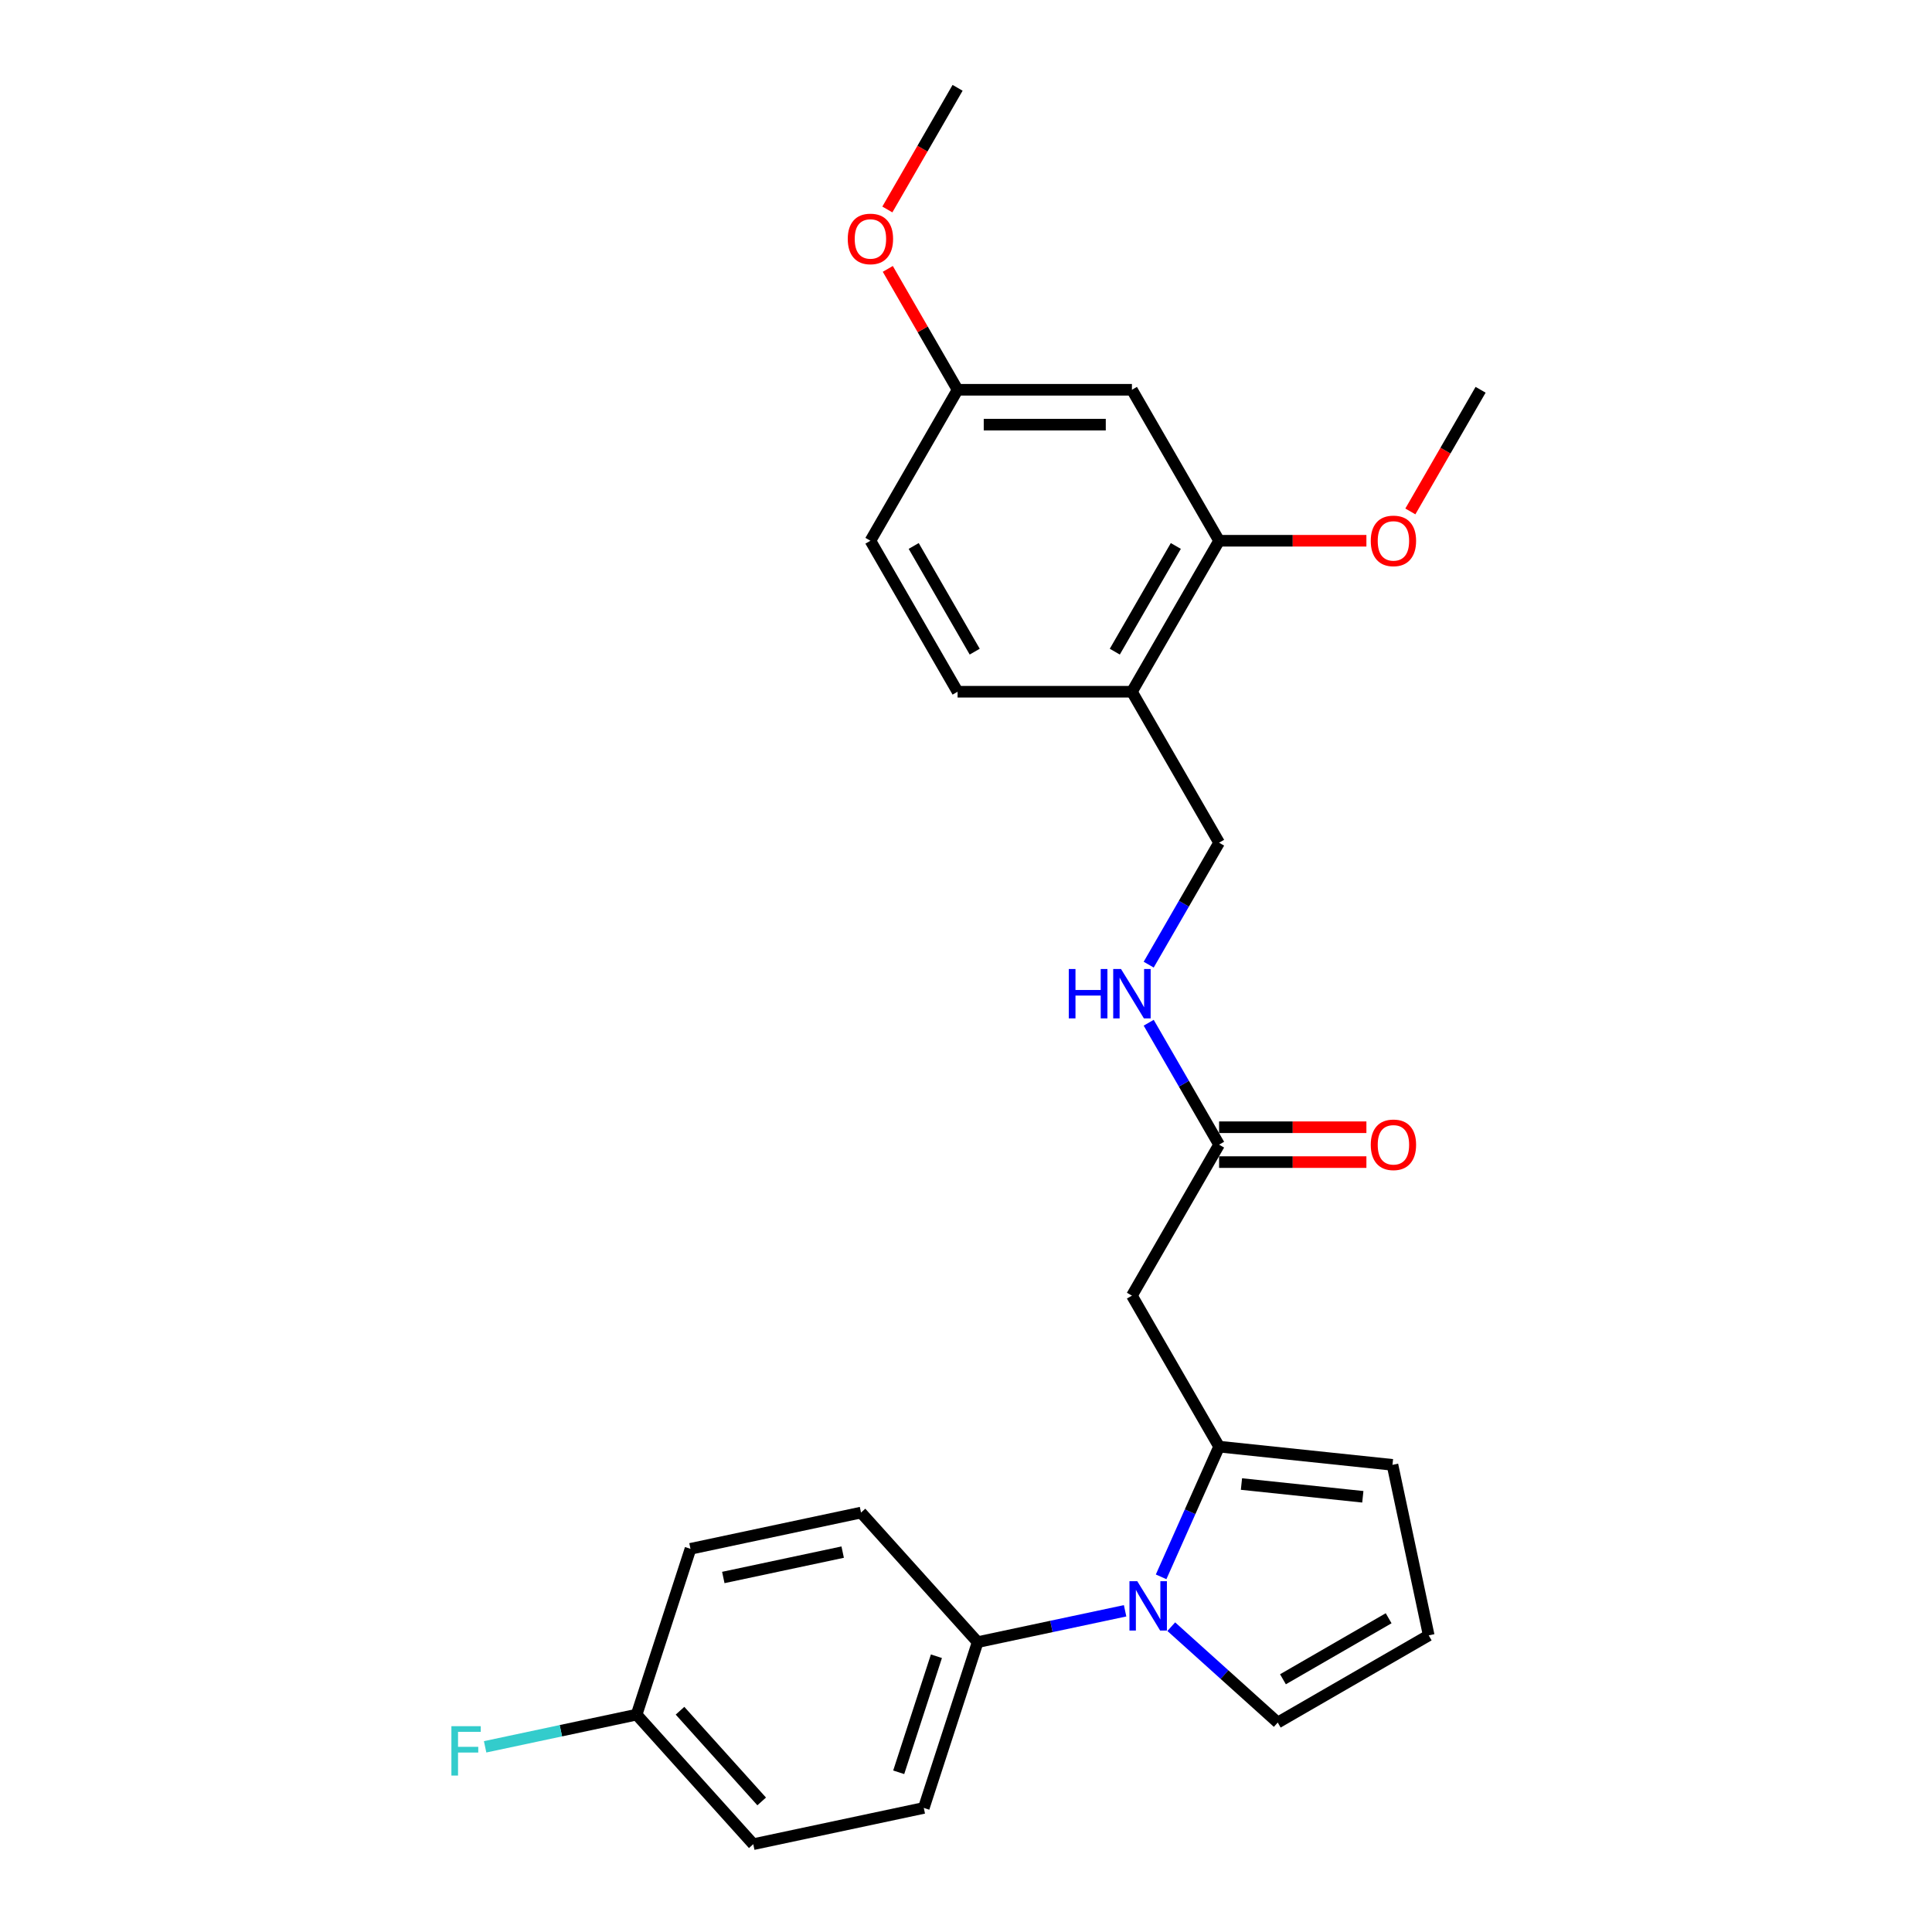 <?xml version='1.0' encoding='iso-8859-1'?>
<svg version='1.1' baseProfile='full'
              xmlns='http://www.w3.org/2000/svg'
                      xmlns:rdkit='http://www.rdkit.org/xml'
                      xmlns:xlink='http://www.w3.org/1999/xlink'
                  xml:space='preserve'
width='1000px' height='1000px' viewBox='0 0 1000 1000'>
<!-- END OF HEADER -->
<rect style='opacity:1.0;fill:#FFFFFF;stroke:none' width='1000' height='1000' x='0' y='0'> </rect>
<path class='bond-0' d='M 600.992,816.171 L 615.996,782.471' style='fill:none;fill-rule:evenodd;stroke:#0000FF;stroke-width:6px;stroke-linecap:butt;stroke-linejoin:miter;stroke-opacity:1' />
<path class='bond-0' d='M 615.996,782.471 L 631.001,748.77' style='fill:none;fill-rule:evenodd;stroke:#000000;stroke-width:6px;stroke-linecap:butt;stroke-linejoin:miter;stroke-opacity:1' />
<path class='bond-5' d='M 582.351,833.744 L 544.193,841.855' style='fill:none;fill-rule:evenodd;stroke:#0000FF;stroke-width:6px;stroke-linecap:butt;stroke-linejoin:miter;stroke-opacity:1' />
<path class='bond-5' d='M 544.193,841.855 L 506.035,849.965' style='fill:none;fill-rule:evenodd;stroke:#000000;stroke-width:6px;stroke-linecap:butt;stroke-linejoin:miter;stroke-opacity:1' />
<path class='bond-6' d='M 606.246,841.962 L 633.801,866.773' style='fill:none;fill-rule:evenodd;stroke:#0000FF;stroke-width:6px;stroke-linecap:butt;stroke-linejoin:miter;stroke-opacity:1' />
<path class='bond-6' d='M 633.801,866.773 L 661.356,891.584' style='fill:none;fill-rule:evenodd;stroke:#000000;stroke-width:6px;stroke-linecap:butt;stroke-linejoin:miter;stroke-opacity:1' />
<path class='bond-1' d='M 631.001,748.77 L 585.883,670.624' style='fill:none;fill-rule:evenodd;stroke:#000000;stroke-width:6px;stroke-linecap:butt;stroke-linejoin:miter;stroke-opacity:1' />
<path class='bond-8' d='M 631.001,748.77 L 720.742,758.202' style='fill:none;fill-rule:evenodd;stroke:#000000;stroke-width:6px;stroke-linecap:butt;stroke-linejoin:miter;stroke-opacity:1' />
<path class='bond-8' d='M 642.575,768.133 L 705.394,774.736' style='fill:none;fill-rule:evenodd;stroke:#000000;stroke-width:6px;stroke-linecap:butt;stroke-linejoin:miter;stroke-opacity:1' />
<path class='bond-2' d='M 585.883,670.624 L 631.001,592.478' style='fill:none;fill-rule:evenodd;stroke:#000000;stroke-width:6px;stroke-linecap:butt;stroke-linejoin:miter;stroke-opacity:1' />
<path class='bond-10' d='M 631.001,592.478 L 612.781,560.921' style='fill:none;fill-rule:evenodd;stroke:#000000;stroke-width:6px;stroke-linecap:butt;stroke-linejoin:miter;stroke-opacity:1' />
<path class='bond-10' d='M 612.781,560.921 L 594.562,529.365' style='fill:none;fill-rule:evenodd;stroke:#0000FF;stroke-width:6px;stroke-linecap:butt;stroke-linejoin:miter;stroke-opacity:1' />
<path class='bond-12' d='M 631.001,601.501 L 669.125,601.501' style='fill:none;fill-rule:evenodd;stroke:#000000;stroke-width:6px;stroke-linecap:butt;stroke-linejoin:miter;stroke-opacity:1' />
<path class='bond-12' d='M 669.125,601.501 L 707.249,601.501' style='fill:none;fill-rule:evenodd;stroke:#FF0000;stroke-width:6px;stroke-linecap:butt;stroke-linejoin:miter;stroke-opacity:1' />
<path class='bond-12' d='M 631.001,583.454 L 669.125,583.454' style='fill:none;fill-rule:evenodd;stroke:#000000;stroke-width:6px;stroke-linecap:butt;stroke-linejoin:miter;stroke-opacity:1' />
<path class='bond-12' d='M 669.125,583.454 L 707.249,583.454' style='fill:none;fill-rule:evenodd;stroke:#FF0000;stroke-width:6px;stroke-linecap:butt;stroke-linejoin:miter;stroke-opacity:1' />
<path class='bond-3' d='M 585.883,358.039 L 631.001,436.185' style='fill:none;fill-rule:evenodd;stroke:#000000;stroke-width:6px;stroke-linecap:butt;stroke-linejoin:miter;stroke-opacity:1' />
<path class='bond-4' d='M 585.883,358.039 L 631.001,279.893' style='fill:none;fill-rule:evenodd;stroke:#000000;stroke-width:6px;stroke-linecap:butt;stroke-linejoin:miter;stroke-opacity:1' />
<path class='bond-4' d='M 577.021,337.294 L 608.604,282.591' style='fill:none;fill-rule:evenodd;stroke:#000000;stroke-width:6px;stroke-linecap:butt;stroke-linejoin:miter;stroke-opacity:1' />
<path class='bond-13' d='M 585.883,358.039 L 495.647,358.039' style='fill:none;fill-rule:evenodd;stroke:#000000;stroke-width:6px;stroke-linecap:butt;stroke-linejoin:miter;stroke-opacity:1' />
<path class='bond-7' d='M 631.001,279.893 L 585.883,201.747' style='fill:none;fill-rule:evenodd;stroke:#000000;stroke-width:6px;stroke-linecap:butt;stroke-linejoin:miter;stroke-opacity:1' />
<path class='bond-19' d='M 631.001,279.893 L 669.125,279.893' style='fill:none;fill-rule:evenodd;stroke:#000000;stroke-width:6px;stroke-linecap:butt;stroke-linejoin:miter;stroke-opacity:1' />
<path class='bond-19' d='M 669.125,279.893 L 707.249,279.893' style='fill:none;fill-rule:evenodd;stroke:#FF0000;stroke-width:6px;stroke-linecap:butt;stroke-linejoin:miter;stroke-opacity:1' />
<path class='bond-14' d='M 506.035,849.965 L 478.151,935.784' style='fill:none;fill-rule:evenodd;stroke:#000000;stroke-width:6px;stroke-linecap:butt;stroke-linejoin:miter;stroke-opacity:1' />
<path class='bond-14' d='M 484.688,857.261 L 465.169,917.335' style='fill:none;fill-rule:evenodd;stroke:#000000;stroke-width:6px;stroke-linecap:butt;stroke-linejoin:miter;stroke-opacity:1' />
<path class='bond-15' d='M 506.035,849.965 L 445.656,782.907' style='fill:none;fill-rule:evenodd;stroke:#000000;stroke-width:6px;stroke-linecap:butt;stroke-linejoin:miter;stroke-opacity:1' />
<path class='bond-9' d='M 661.356,891.584 L 739.503,846.466' style='fill:none;fill-rule:evenodd;stroke:#000000;stroke-width:6px;stroke-linecap:butt;stroke-linejoin:miter;stroke-opacity:1' />
<path class='bond-9' d='M 664.055,869.187 L 718.757,837.604' style='fill:none;fill-rule:evenodd;stroke:#000000;stroke-width:6px;stroke-linecap:butt;stroke-linejoin:miter;stroke-opacity:1' />
<path class='bond-28' d='M 585.883,201.747 L 495.647,201.747' style='fill:none;fill-rule:evenodd;stroke:#000000;stroke-width:6px;stroke-linecap:butt;stroke-linejoin:miter;stroke-opacity:1' />
<path class='bond-28' d='M 572.347,219.794 L 509.183,219.794' style='fill:none;fill-rule:evenodd;stroke:#000000;stroke-width:6px;stroke-linecap:butt;stroke-linejoin:miter;stroke-opacity:1' />
<path class='bond-26' d='M 720.742,758.202 L 739.503,846.466' style='fill:none;fill-rule:evenodd;stroke:#000000;stroke-width:6px;stroke-linecap:butt;stroke-linejoin:miter;stroke-opacity:1' />
<path class='bond-11' d='M 594.562,499.298 L 612.781,467.742' style='fill:none;fill-rule:evenodd;stroke:#0000FF;stroke-width:6px;stroke-linecap:butt;stroke-linejoin:miter;stroke-opacity:1' />
<path class='bond-11' d='M 612.781,467.742 L 631.001,436.185' style='fill:none;fill-rule:evenodd;stroke:#000000;stroke-width:6px;stroke-linecap:butt;stroke-linejoin:miter;stroke-opacity:1' />
<path class='bond-18' d='M 495.647,358.039 L 450.53,279.893' style='fill:none;fill-rule:evenodd;stroke:#000000;stroke-width:6px;stroke-linecap:butt;stroke-linejoin:miter;stroke-opacity:1' />
<path class='bond-18' d='M 504.509,337.294 L 472.927,282.591' style='fill:none;fill-rule:evenodd;stroke:#000000;stroke-width:6px;stroke-linecap:butt;stroke-linejoin:miter;stroke-opacity:1' />
<path class='bond-20' d='M 478.151,935.784 L 389.887,954.545' style='fill:none;fill-rule:evenodd;stroke:#000000;stroke-width:6px;stroke-linecap:butt;stroke-linejoin:miter;stroke-opacity:1' />
<path class='bond-21' d='M 445.656,782.907 L 357.392,801.668' style='fill:none;fill-rule:evenodd;stroke:#000000;stroke-width:6px;stroke-linecap:butt;stroke-linejoin:miter;stroke-opacity:1' />
<path class='bond-21' d='M 436.168,803.374 L 374.384,816.507' style='fill:none;fill-rule:evenodd;stroke:#000000;stroke-width:6px;stroke-linecap:butt;stroke-linejoin:miter;stroke-opacity:1' />
<path class='bond-16' d='M 495.647,201.747 L 450.53,279.893' style='fill:none;fill-rule:evenodd;stroke:#000000;stroke-width:6px;stroke-linecap:butt;stroke-linejoin:miter;stroke-opacity:1' />
<path class='bond-23' d='M 495.647,201.747 L 477.585,170.461' style='fill:none;fill-rule:evenodd;stroke:#000000;stroke-width:6px;stroke-linecap:butt;stroke-linejoin:miter;stroke-opacity:1' />
<path class='bond-23' d='M 477.585,170.461 L 459.522,139.175' style='fill:none;fill-rule:evenodd;stroke:#FF0000;stroke-width:6px;stroke-linecap:butt;stroke-linejoin:miter;stroke-opacity:1' />
<path class='bond-17' d='M 329.508,887.487 L 357.392,801.668' style='fill:none;fill-rule:evenodd;stroke:#000000;stroke-width:6px;stroke-linecap:butt;stroke-linejoin:miter;stroke-opacity:1' />
<path class='bond-22' d='M 329.508,887.487 L 290.303,895.821' style='fill:none;fill-rule:evenodd;stroke:#000000;stroke-width:6px;stroke-linecap:butt;stroke-linejoin:miter;stroke-opacity:1' />
<path class='bond-22' d='M 290.303,895.821 L 251.098,904.154' style='fill:none;fill-rule:evenodd;stroke:#33CCCC;stroke-width:6px;stroke-linecap:butt;stroke-linejoin:miter;stroke-opacity:1' />
<path class='bond-27' d='M 329.508,887.487 L 389.887,954.545' style='fill:none;fill-rule:evenodd;stroke:#000000;stroke-width:6px;stroke-linecap:butt;stroke-linejoin:miter;stroke-opacity:1' />
<path class='bond-27' d='M 351.976,885.47 L 394.242,932.411' style='fill:none;fill-rule:evenodd;stroke:#000000;stroke-width:6px;stroke-linecap:butt;stroke-linejoin:miter;stroke-opacity:1' />
<path class='bond-24' d='M 729.999,264.716 L 748.176,233.231' style='fill:none;fill-rule:evenodd;stroke:#FF0000;stroke-width:6px;stroke-linecap:butt;stroke-linejoin:miter;stroke-opacity:1' />
<path class='bond-24' d='M 748.176,233.231 L 766.354,201.747' style='fill:none;fill-rule:evenodd;stroke:#000000;stroke-width:6px;stroke-linecap:butt;stroke-linejoin:miter;stroke-opacity:1' />
<path class='bond-25' d='M 459.292,108.423 L 477.47,76.939' style='fill:none;fill-rule:evenodd;stroke:#FF0000;stroke-width:6px;stroke-linecap:butt;stroke-linejoin:miter;stroke-opacity:1' />
<path class='bond-25' d='M 477.47,76.939 L 495.647,45.455' style='fill:none;fill-rule:evenodd;stroke:#000000;stroke-width:6px;stroke-linecap:butt;stroke-linejoin:miter;stroke-opacity:1' />
<path  class='atom-0' d='M 588.65 818.427
L 597.024 831.962
Q 597.854 833.298, 599.189 835.716
Q 600.525 838.135, 600.597 838.279
L 600.597 818.427
L 603.99 818.427
L 603.99 843.982
L 600.489 843.982
L 591.501 829.183
Q 590.454 827.451, 589.336 825.465
Q 588.253 823.48, 587.928 822.867
L 587.928 843.982
L 584.607 843.982
L 584.607 818.427
L 588.65 818.427
' fill='#0000FF'/>
<path  class='atom-11' d='M 553.2 501.554
L 556.665 501.554
L 556.665 512.419
L 569.731 512.419
L 569.731 501.554
L 573.196 501.554
L 573.196 527.109
L 569.731 527.109
L 569.731 515.306
L 556.665 515.306
L 556.665 527.109
L 553.2 527.109
L 553.2 501.554
' fill='#0000FF'/>
<path  class='atom-11' d='M 580.234 501.554
L 588.608 515.09
Q 589.438 516.425, 590.774 518.843
Q 592.109 521.262, 592.181 521.406
L 592.181 501.554
L 595.574 501.554
L 595.574 527.109
L 592.073 527.109
L 583.086 512.31
Q 582.039 510.578, 580.92 508.593
Q 579.837 506.608, 579.512 505.994
L 579.512 527.109
L 576.192 527.109
L 576.192 501.554
L 580.234 501.554
' fill='#0000FF'/>
<path  class='atom-13' d='M 709.505 592.55
Q 709.505 586.414, 712.537 582.985
Q 715.569 579.556, 721.236 579.556
Q 726.903 579.556, 729.935 582.985
Q 732.967 586.414, 732.967 592.55
Q 732.967 598.758, 729.899 602.295
Q 726.831 605.797, 721.236 605.797
Q 715.605 605.797, 712.537 602.295
Q 709.505 598.794, 709.505 592.55
M 721.236 602.909
Q 725.134 602.909, 727.228 600.31
Q 729.357 597.675, 729.357 592.55
Q 729.357 587.533, 727.228 585.006
Q 725.134 582.444, 721.236 582.444
Q 717.338 582.444, 715.208 584.97
Q 713.115 587.497, 713.115 592.55
Q 713.115 597.712, 715.208 600.31
Q 717.338 602.909, 721.236 602.909
' fill='#FF0000'/>
<path  class='atom-20' d='M 709.505 279.965
Q 709.505 273.829, 712.537 270.4
Q 715.569 266.971, 721.236 266.971
Q 726.903 266.971, 729.935 270.4
Q 732.967 273.829, 732.967 279.965
Q 732.967 286.174, 729.899 289.711
Q 726.831 293.212, 721.236 293.212
Q 715.605 293.212, 712.537 289.711
Q 709.505 286.21, 709.505 279.965
M 721.236 290.324
Q 725.134 290.324, 727.228 287.726
Q 729.357 285.091, 729.357 279.965
Q 729.357 274.948, 727.228 272.422
Q 725.134 269.859, 721.236 269.859
Q 717.338 269.859, 715.208 272.386
Q 713.115 274.912, 713.115 279.965
Q 713.115 285.127, 715.208 287.726
Q 717.338 290.324, 721.236 290.324
' fill='#FF0000'/>
<path  class='atom-23' d='M 233.646 893.471
L 248.842 893.471
L 248.842 896.395
L 237.075 896.395
L 237.075 904.155
L 247.543 904.155
L 247.543 907.115
L 237.075 907.115
L 237.075 919.026
L 233.646 919.026
L 233.646 893.471
' fill='#33CCCC'/>
<path  class='atom-24' d='M 438.799 123.673
Q 438.799 117.537, 441.831 114.108
Q 444.863 110.679, 450.53 110.679
Q 456.196 110.679, 459.228 114.108
Q 462.26 117.537, 462.26 123.673
Q 462.26 129.881, 459.192 133.418
Q 456.124 136.919, 450.53 136.919
Q 444.899 136.919, 441.831 133.418
Q 438.799 129.917, 438.799 123.673
M 450.53 134.032
Q 454.428 134.032, 456.521 131.433
Q 458.651 128.798, 458.651 123.673
Q 458.651 118.656, 456.521 116.129
Q 454.428 113.567, 450.53 113.567
Q 446.631 113.567, 444.502 116.093
Q 442.408 118.62, 442.408 123.673
Q 442.408 128.834, 444.502 131.433
Q 446.631 134.032, 450.53 134.032
' fill='#FF0000'/>
</svg>
